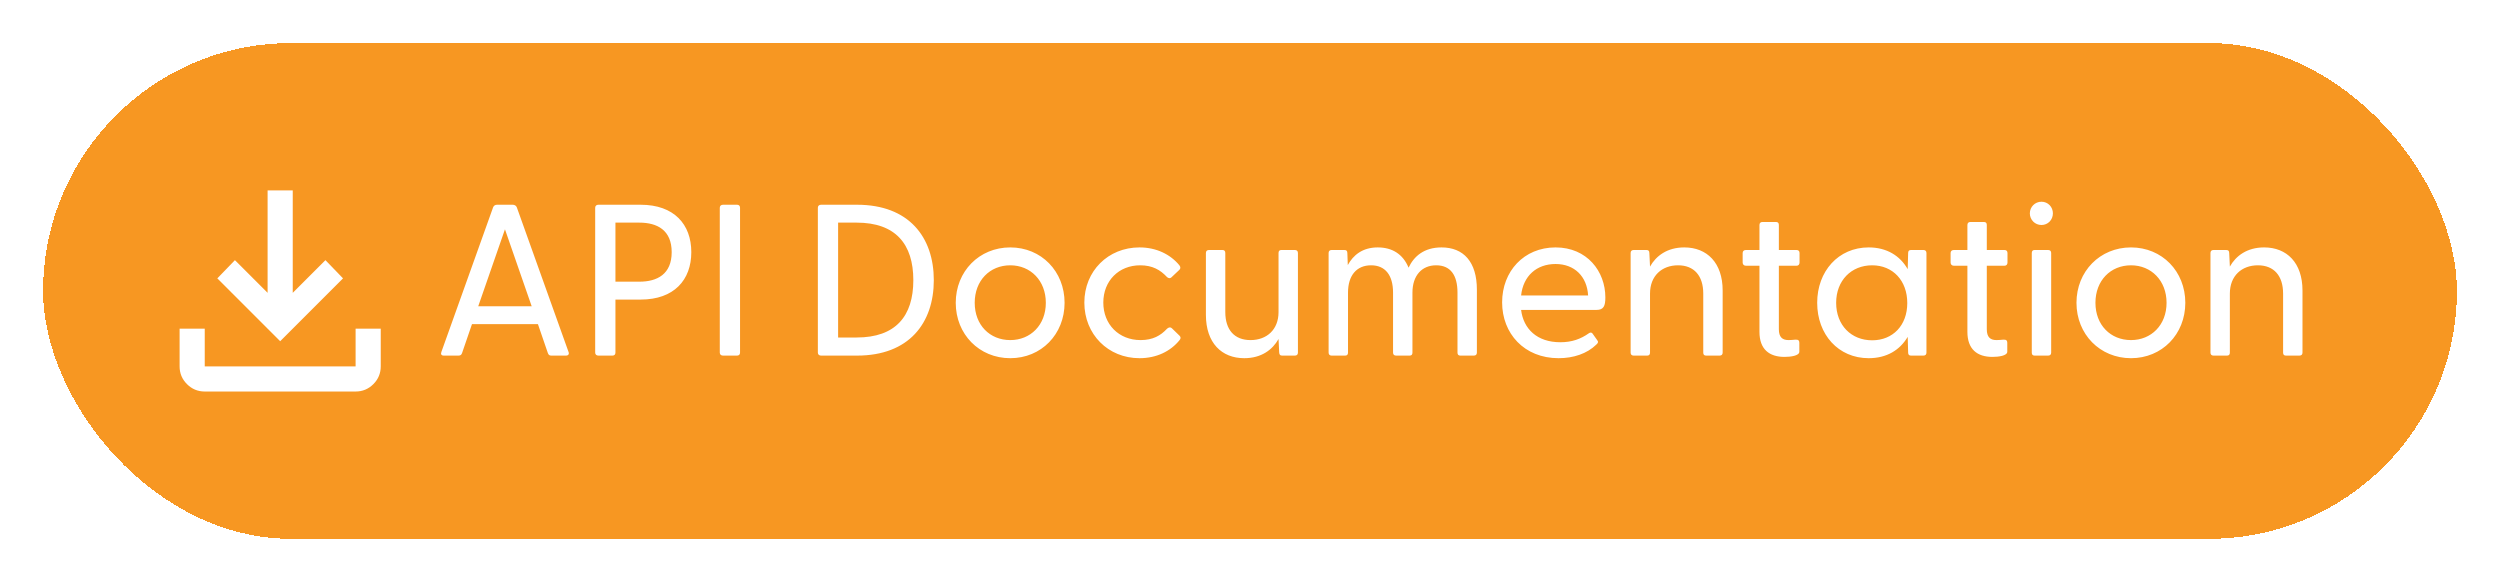 <svg width="232" height="54" viewBox="0 0 232 54" fill="none" xmlns="http://www.w3.org/2000/svg">
<g filter="url(#filter0_d_74_287)">
<rect x="4" width="224" height="46" rx="23" fill="#F79722" shape-rendering="crispEdges"/>
<mask id="mask0_74_287" style="mask-type:alpha" maskUnits="userSpaceOnUse" x="16" y="13" width="20" height="20">
<rect x="16" y="13" width="20" height="20" fill="#D9D9D9"/>
</mask>
<g mask="url(#mask0_74_287)">
<path d="M26 27.666L20.167 21.833L21.8 20.142L24.833 23.175V13.666H27.167V23.175L30.2 20.142L31.833 21.833L26 27.666ZM19 32.333C18.358 32.333 17.809 32.105 17.352 31.648C16.895 31.191 16.667 30.642 16.667 30V26.5H19V30H33V26.5H35.333V30C35.333 30.642 35.105 31.191 34.648 31.648C34.191 32.105 33.642 32.333 33 32.333H19Z" fill="white"/>
</g>
<path d="M41.18 29C40.96 29 40.88 28.86 40.96 28.66L45.76 15.24C45.82 15.08 45.96 15 46.12 15H47.58C47.74 15 47.9 15.08 47.96 15.24L52.76 28.66C52.84 28.86 52.74 29 52.52 29H51.16C51 29 50.9 28.94 50.84 28.76L49.92 26.08H43.8L42.88 28.76C42.82 28.94 42.72 29 42.54 29H41.18ZM44.38 24.42H49.34L46.86 17.28L44.38 24.42ZM55.533 29C55.353 29 55.233 28.9 55.233 28.72V15.28C55.233 15.1 55.353 15 55.533 15H59.453C62.553 15 64.153 16.82 64.153 19.4C64.153 21.98 62.553 23.8 59.453 23.8H57.113V28.72C57.113 28.9 57.013 29 56.833 29H55.533ZM57.113 22.14H59.333C60.993 22.14 62.333 21.44 62.333 19.4C62.333 17.36 60.993 16.66 59.333 16.66H57.113V22.14ZM67.096 29C66.916 29 66.796 28.9 66.796 28.72V15.28C66.796 15.1 66.916 15 67.096 15H68.396C68.576 15 68.676 15.1 68.676 15.28V28.72C68.676 28.9 68.576 29 68.396 29H67.096ZM76.197 29C76.017 29 75.897 28.9 75.897 28.72V15.28C75.897 15.1 76.017 15 76.197 15H79.537C84.357 15 86.657 18.02 86.657 22C86.657 25.98 84.357 29 79.537 29H76.197ZM77.777 27.32H79.497C83.117 27.32 84.757 25.34 84.757 22C84.757 18.66 83.117 16.66 79.497 16.66H77.777V27.32ZM93.753 29.24C90.873 29.24 88.693 27.02 88.693 24.1C88.693 21.18 90.873 18.96 93.753 18.96C96.633 18.96 98.793 21.18 98.793 24.1C98.793 27.02 96.633 29.24 93.753 29.24ZM90.453 24.1C90.453 26.16 91.853 27.56 93.753 27.56C95.633 27.56 97.053 26.16 97.053 24.1C97.053 22.04 95.633 20.62 93.753 20.62C91.853 20.62 90.453 22.04 90.453 24.1ZM105.747 29.24C102.827 29.24 100.627 27.02 100.627 24.08C100.627 21.16 102.827 18.96 105.747 18.96C107.307 18.96 108.607 19.6 109.447 20.62C109.567 20.78 109.567 20.92 109.447 21.04L108.747 21.7C108.587 21.88 108.407 21.82 108.287 21.7C107.687 21.06 106.967 20.62 105.807 20.62C103.827 20.62 102.387 22.06 102.387 24.08C102.387 26.1 103.827 27.56 105.847 27.56C106.987 27.56 107.707 27.14 108.287 26.52C108.427 26.38 108.607 26.32 108.767 26.48L109.467 27.16C109.587 27.28 109.587 27.42 109.467 27.56C108.627 28.6 107.327 29.24 105.747 29.24ZM115.468 29.24C113.368 29.24 111.908 27.82 111.908 25.22V19.48C111.908 19.3 112.008 19.2 112.188 19.2H113.448C113.628 19.2 113.708 19.3 113.708 19.48V24.96C113.708 26.6 114.548 27.56 116.048 27.56C117.548 27.56 118.648 26.6 118.648 24.96V19.48C118.648 19.3 118.728 19.2 118.908 19.2H120.168C120.348 19.2 120.448 19.3 120.448 19.48V28.72C120.448 28.9 120.348 29 120.168 29H118.988C118.788 29 118.728 28.92 118.708 28.7L118.648 27.46C118.088 28.46 117.048 29.24 115.468 29.24ZM123.575 29C123.395 29 123.295 28.9 123.295 28.72V19.48C123.295 19.3 123.395 19.2 123.575 19.2H124.755C124.955 19.2 125.035 19.28 125.035 19.5L125.075 20.6C125.575 19.68 126.435 18.96 127.855 18.96C129.195 18.96 130.195 19.58 130.715 20.84C131.215 19.78 132.155 18.96 133.775 18.96C135.815 18.96 137.055 20.3 137.055 22.88V28.72C137.055 28.9 136.955 29 136.775 29H135.515C135.335 29 135.255 28.9 135.255 28.72V23.16C135.255 21.54 134.615 20.62 133.275 20.62C131.955 20.62 131.075 21.56 131.075 23.16V28.72C131.075 28.9 130.995 29 130.815 29H129.555C129.375 29 129.275 28.9 129.275 28.72V23.16C129.275 21.54 128.555 20.62 127.235 20.62C125.895 20.62 125.095 21.56 125.095 23.16V28.72C125.095 28.9 125.015 29 124.835 29H123.575ZM144.637 29.24C141.437 29.24 139.397 26.94 139.397 24.06C139.397 21.18 141.417 18.96 144.357 18.96C147.277 18.96 148.977 21.18 148.977 23.6C148.977 24.4 148.817 24.76 148.157 24.76H141.157C141.377 26.52 142.637 27.76 144.797 27.76C145.877 27.76 146.697 27.46 147.457 26.92C147.577 26.84 147.697 26.84 147.777 26.94L148.217 27.56C148.357 27.72 148.297 27.84 148.137 27.98C147.277 28.82 146.017 29.24 144.637 29.24ZM141.157 23.42H147.377C147.277 21.66 146.117 20.5 144.357 20.5C142.597 20.5 141.357 21.6 141.157 23.42ZM151.602 29C151.422 29 151.322 28.9 151.322 28.72V19.48C151.322 19.3 151.422 19.2 151.602 19.2H152.782C152.982 19.2 153.062 19.28 153.062 19.5L153.122 20.74C153.682 19.74 154.722 18.96 156.302 18.96C158.402 18.96 159.862 20.38 159.862 22.96V28.72C159.862 28.9 159.762 29 159.582 29H158.322C158.142 29 158.062 28.9 158.062 28.72V23.24C158.062 21.6 157.222 20.62 155.722 20.62C154.222 20.62 153.122 21.6 153.122 23.24V28.72C153.122 28.9 153.042 29 152.862 29H151.602ZM165.598 29.12C164.198 29.12 163.278 28.42 163.278 26.8V20.66H162.018C161.838 20.66 161.718 20.54 161.718 20.36V19.48C161.718 19.3 161.838 19.2 162.018 19.2H163.278V16.88C163.278 16.7 163.378 16.6 163.558 16.6H164.818C164.998 16.6 165.078 16.7 165.078 16.88V19.2H166.718C166.898 19.2 166.998 19.3 166.998 19.48V20.36C166.998 20.54 166.898 20.66 166.718 20.66H165.078V26.56C165.078 27.28 165.398 27.56 165.978 27.56C166.138 27.56 166.398 27.54 166.598 27.52C166.878 27.5 166.978 27.6 166.978 27.8V28.64C166.978 29.02 166.158 29.12 165.598 29.12ZM173.415 29.24C170.595 29.24 168.635 27.04 168.635 24.1C168.635 21.18 170.595 18.96 173.415 18.96C175.095 18.96 176.335 19.74 177.035 20.98L177.075 19.48C177.075 19.3 177.155 19.2 177.335 19.2H178.495C178.675 19.2 178.775 19.3 178.775 19.48V28.72C178.775 28.9 178.675 29 178.495 29H177.335C177.155 29 177.075 28.9 177.075 28.72L177.035 27.26C176.315 28.48 175.095 29.24 173.415 29.24ZM170.395 24.1C170.395 26.18 171.795 27.58 173.735 27.58C175.655 27.58 176.995 26.2 176.995 24.12C176.995 22.04 175.655 20.62 173.735 20.62C171.795 20.62 170.395 22.04 170.395 24.1ZM184.895 29.12C183.495 29.12 182.575 28.42 182.575 26.8V20.66H181.315C181.135 20.66 181.015 20.54 181.015 20.36V19.48C181.015 19.3 181.135 19.2 181.315 19.2H182.575V16.88C182.575 16.7 182.675 16.6 182.855 16.6H184.115C184.295 16.6 184.375 16.7 184.375 16.88V19.2H186.015C186.195 19.2 186.295 19.3 186.295 19.48V20.36C186.295 20.54 186.195 20.66 186.015 20.66H184.375V26.56C184.375 27.28 184.695 27.56 185.275 27.56C185.435 27.56 185.695 27.54 185.895 27.52C186.175 27.5 186.275 27.6 186.275 27.8V28.64C186.275 29.02 185.455 29.12 184.895 29.12ZM189.449 16.88C188.849 16.88 188.369 16.4 188.369 15.8C188.369 15.2 188.849 14.72 189.449 14.72C190.049 14.72 190.509 15.2 190.509 15.8C190.509 16.4 190.049 16.88 189.449 16.88ZM188.549 28.72V19.48C188.549 19.3 188.629 19.2 188.809 19.2H190.069C190.249 19.2 190.349 19.3 190.349 19.48V28.72C190.349 28.9 190.249 29 190.069 29H188.809C188.629 29 188.549 28.9 188.549 28.72ZM197.757 29.24C194.877 29.24 192.697 27.02 192.697 24.1C192.697 21.18 194.877 18.96 197.757 18.96C200.637 18.96 202.797 21.18 202.797 24.1C202.797 27.02 200.637 29.24 197.757 29.24ZM194.457 24.1C194.457 26.16 195.857 27.56 197.757 27.56C199.637 27.56 201.057 26.16 201.057 24.1C201.057 22.04 199.637 20.62 197.757 20.62C195.857 20.62 194.457 22.04 194.457 24.1ZM205.411 29C205.231 29 205.131 28.9 205.131 28.72V19.48C205.131 19.3 205.231 19.2 205.411 19.2H206.591C206.791 19.2 206.871 19.28 206.871 19.5L206.931 20.74C207.491 19.74 208.531 18.96 210.111 18.96C212.211 18.96 213.671 20.38 213.671 22.96V28.72C213.671 28.9 213.571 29 213.391 29H212.131C211.951 29 211.871 28.9 211.871 28.72V23.24C211.871 21.6 211.031 20.62 209.531 20.62C208.031 20.62 206.931 21.6 206.931 23.24V28.72C206.931 28.9 206.851 29 206.671 29H205.411Z" fill="white"/>
</g>
<defs>
<filter id="filter0_d_74_287" x="0" y="0" width="232" height="54" filterUnits="userSpaceOnUse" color-interpolation-filters="sRGB">
<feFlood flood-opacity="0" result="BackgroundImageFix"/>
<feColorMatrix in="SourceAlpha" type="matrix" values="0 0 0 0 0 0 0 0 0 0 0 0 0 0 0 0 0 0 127 0" result="hardAlpha"/>
<feOffset dy="4"/>
<feGaussianBlur stdDeviation="2"/>
<feComposite in2="hardAlpha" operator="out"/>
<feColorMatrix type="matrix" values="0 0 0 0 0 0 0 0 0 0 0 0 0 0 0 0 0 0 0.25 0"/>
<feBlend mode="normal" in2="BackgroundImageFix" result="effect1_dropShadow_74_287"/>
<feBlend mode="normal" in="SourceGraphic" in2="effect1_dropShadow_74_287" result="shape"/>
</filter>
</defs>
</svg>
